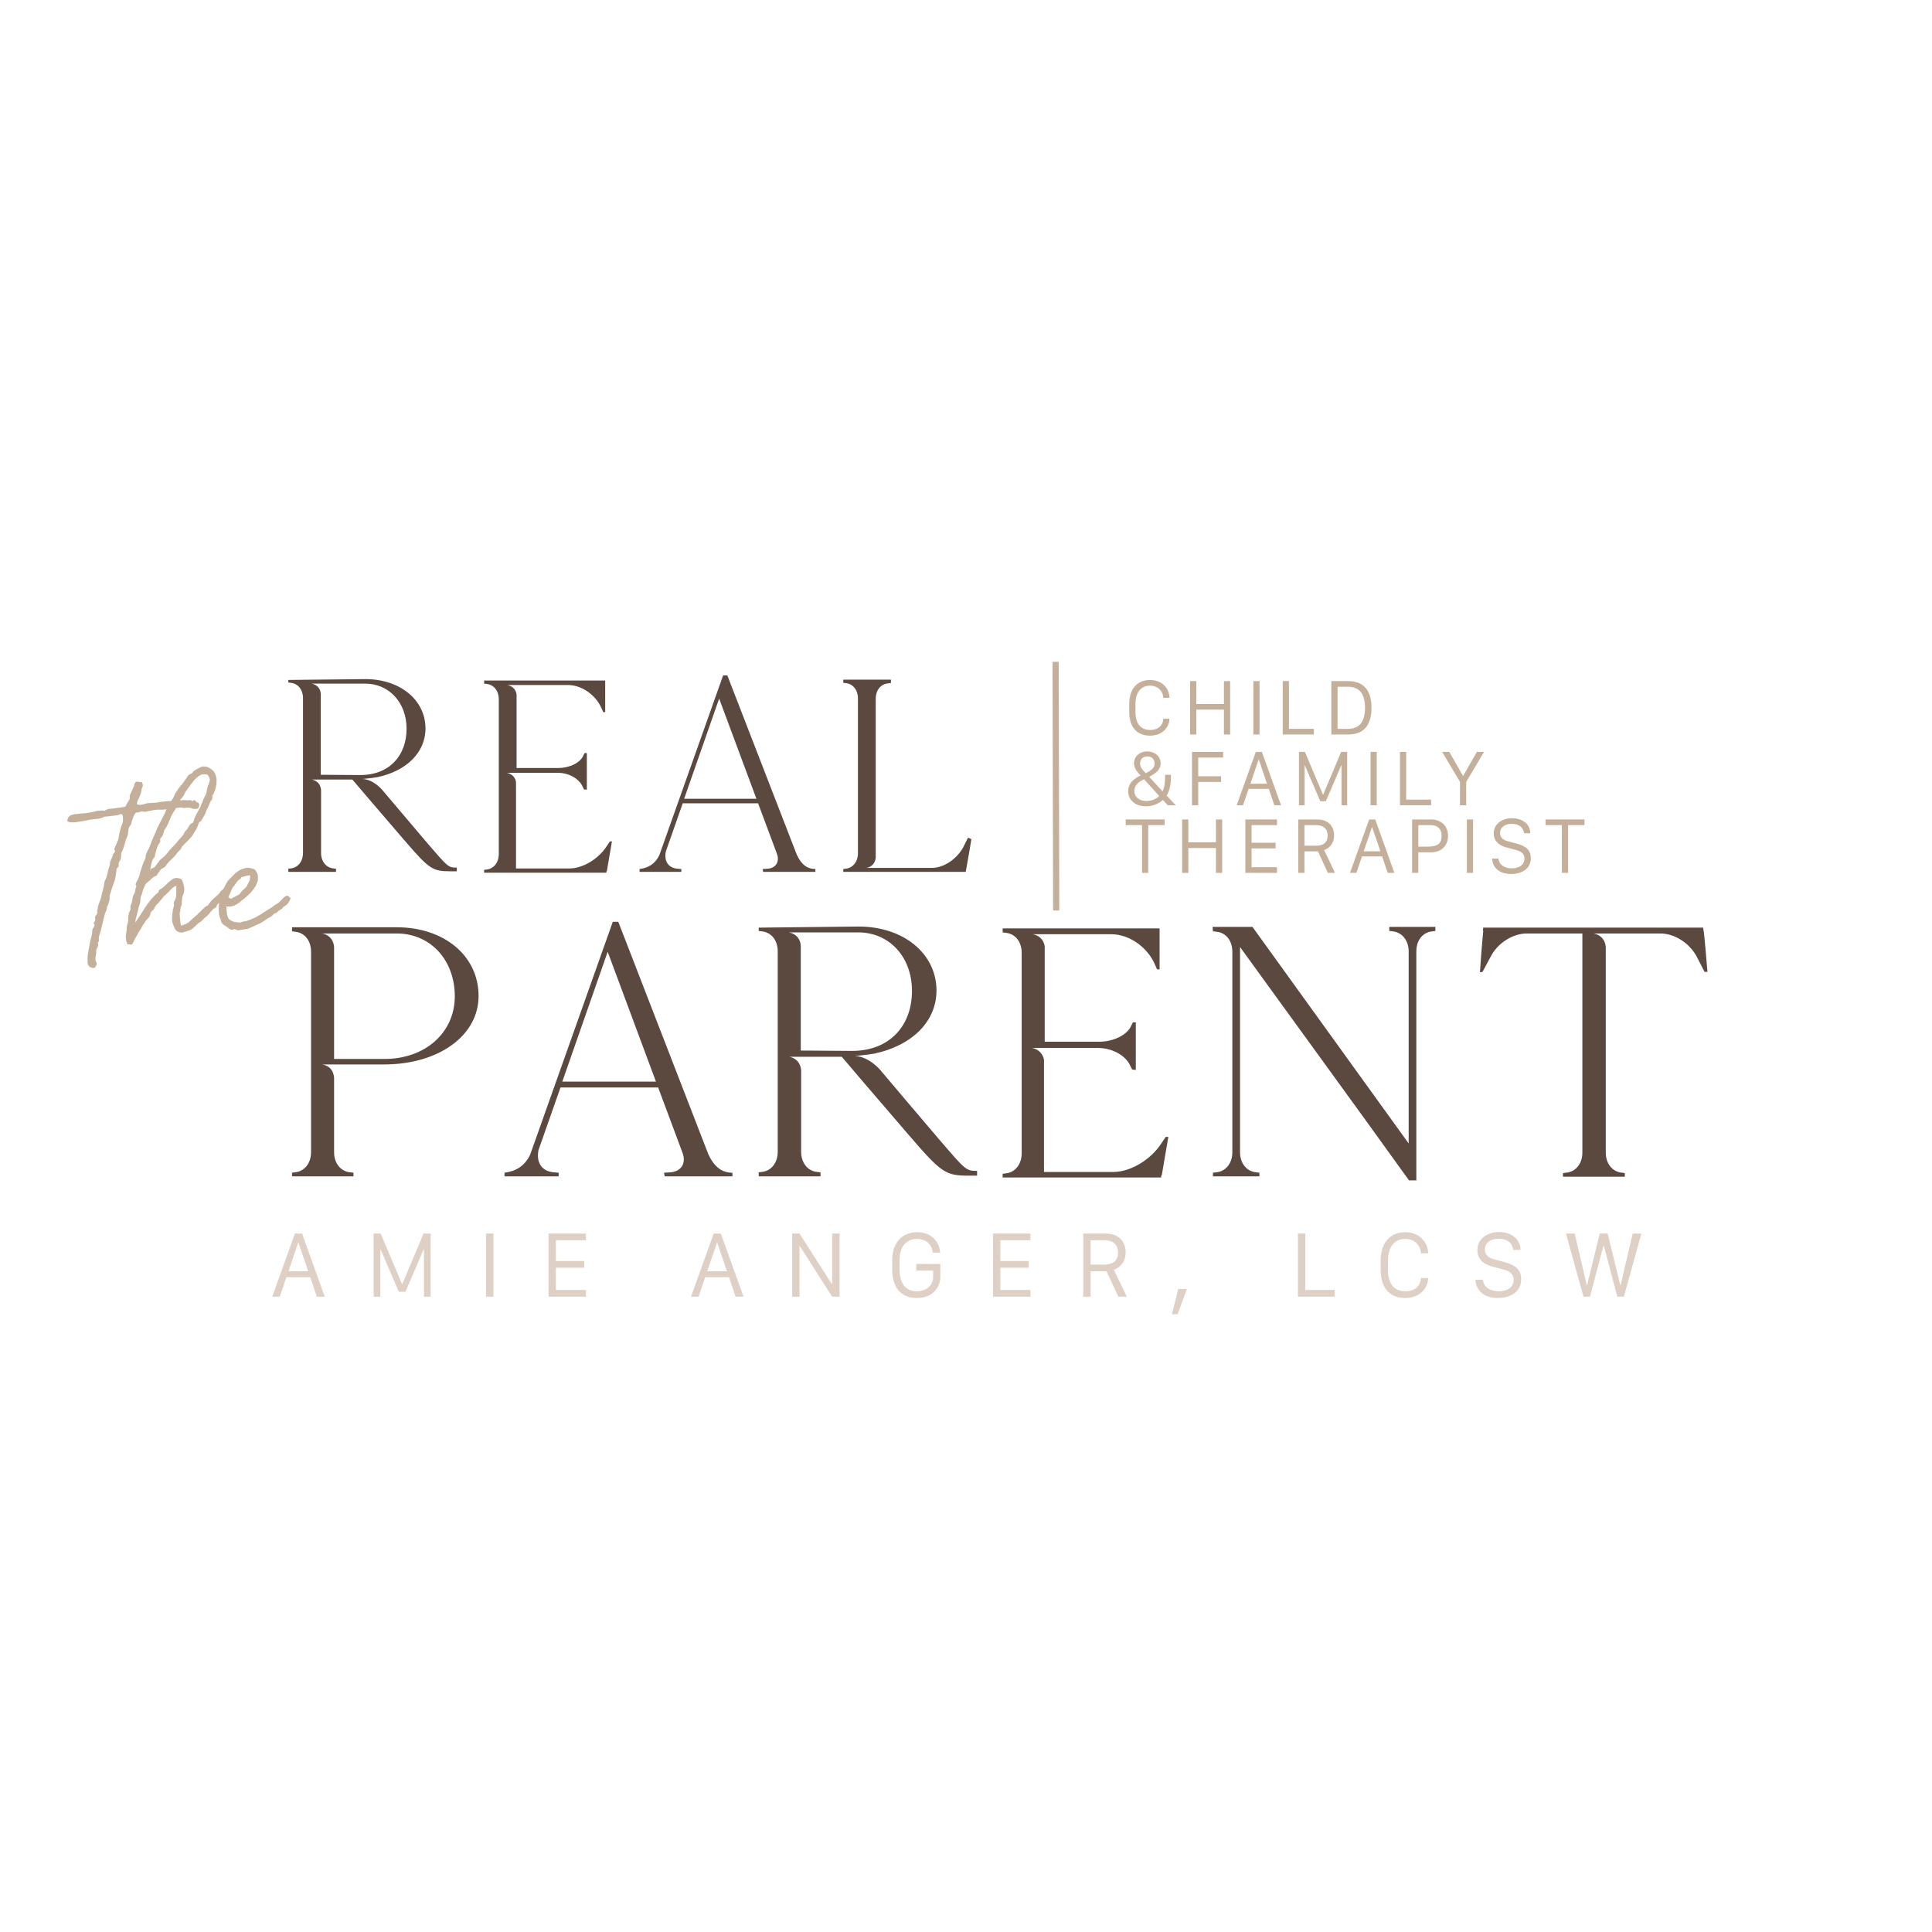 <svg version="1.0" preserveAspectRatio="xMidYMid meet" height="1080" viewBox="0 0 810 810" zoomAndPan="magnify" width="1080" xmlns:xlink="http://www.w3.org/1999/xlink" xmlns="http://www.w3.org/2000/svg"><defs><g></g></defs><g fill-opacity="1" fill="#c4af9a"><g transform="translate(471.144, 307.947)"><g><path d="M 4.902 -12.762 C 4.902 -17.895 7.398 -20.484 10.988 -20.484 C 14.613 -20.484 16.551 -17.828 16.551 -15.367 L 19.141 -15.367 C 19.141 -18.926 16.449 -22.863 10.988 -22.863 C 5.758 -22.863 2.297 -19.223 2.297 -12.809 L 2.297 -9.449 C 2.297 -2.902 5.691 0.477 10.957 0.477 C 16.695 0.477 19.141 -3.559 19.141 -6.609 L 16.551 -6.609 C 16.551 -4.117 14.68 -1.902 11.07 -1.902 C 7.363 -1.902 4.902 -4.266 4.902 -9.48 Z M 4.902 -12.762"></path></g></g></g><g fill-opacity="1" fill="#c4af9a"><g transform="translate(495.77, 307.947)"><g><path d="M 19.977 0 L 19.977 -22.387 L 17.371 -22.387 L 17.371 -12.793 L 5.789 -12.793 L 5.789 -22.387 L 3.184 -22.387 L 3.184 0 L 5.789 0 L 5.789 -10.43 L 17.371 -10.43 L 17.371 0 Z M 19.977 0"></path></g></g></g><g fill-opacity="1" fill="#c4af9a"><g transform="translate(522.28, 307.947)"><g><path d="M 5.789 0 L 5.789 -22.387 L 3.184 -22.387 L 3.184 0 Z M 5.789 0"></path></g></g></g><g fill-opacity="1" fill="#c4af9a"><g transform="translate(534.609, 307.947)"><g><path d="M 16.238 -2.379 L 5.789 -2.379 L 5.789 -22.387 L 3.184 -22.387 L 3.184 0 L 16.238 0 Z M 16.238 -2.379"></path></g></g></g><g fill-opacity="1" fill="#c4af9a"><g transform="translate(554.988, 307.947)"><g><path d="M 3.184 -22.387 L 3.184 0 L 10.203 0 C 17.551 0 20.012 -4.82 20.012 -11.188 C 20.012 -17.715 17.402 -22.387 10.203 -22.387 Z M 5.789 -20.027 L 10.102 -20.027 C 15.27 -20.027 17.305 -16.648 17.305 -11.188 C 17.305 -5.559 15.141 -2.379 10.102 -2.379 L 5.789 -2.379 Z M 5.789 -20.027"></path></g></g></g><g fill-opacity="1" fill="#c4af9a"><g transform="translate(580.309, 307.947)"><g></g></g></g><g fill-opacity="1" fill="#c4af9a"><g transform="translate(471.144, 337.625)"><g><path d="M 18.469 0 L 21.812 0 L 17.977 -4.086 C 19.238 -6.051 19.781 -8.742 19.781 -12.188 L 19.781 -12.777 L 17.32 -12.777 L 17.32 -12.172 C 17.32 -9.383 17.008 -7.266 16.254 -5.84 L 10.66 -11.941 C 13.301 -13.336 15.449 -14.859 15.449 -17.598 C 15.449 -20.504 13.055 -22.586 9.855 -22.586 C 6.543 -22.586 4.297 -20.355 4.297 -17.664 C 4.297 -15.582 5.641 -14.008 7.051 -12.516 C 6.773 -12.383 6.512 -12.234 6.25 -12.105 C 3.691 -10.711 1.836 -8.855 1.836 -5.906 C 1.836 -1.934 5.199 0.426 9.285 0.426 C 11.352 0.426 14.09 -0.18 16.402 -2.23 Z M 7.758 -10.547 C 7.988 -10.676 8.234 -10.793 8.496 -10.922 L 14.859 -3.902 C 13.418 -2.379 11.203 -1.789 9.496 -1.789 C 6.922 -1.789 4.445 -3.148 4.445 -6.07 C 4.445 -8.184 5.758 -9.449 7.758 -10.547 Z M 9.219 -13.449 C 7.398 -15.285 6.824 -16.32 6.824 -17.516 C 6.824 -19.238 8.055 -20.504 9.875 -20.504 C 11.645 -20.504 12.941 -19.32 12.941 -17.551 C 12.941 -15.582 11.367 -14.547 9.219 -13.449 Z M 9.219 -13.449"></path></g></g></g><g fill-opacity="1" fill="#c4af9a"><g transform="translate(496.565, 337.625)"><g><path d="M 5.789 0 L 5.789 -9.793 L 15.383 -9.793 L 15.383 -12.172 L 5.789 -12.172 L 5.789 -20.012 L 16.238 -20.012 L 16.238 -22.387 L 3.184 -22.387 L 3.184 0 Z M 5.789 0"></path></g></g></g><g fill-opacity="1" fill="#c4af9a"><g transform="translate(517.583, 337.625)"><g><path d="M 3.559 0 L 5.906 -6.891 L 14.367 -6.891 L 16.695 0 L 19.5 0 L 11.465 -22.387 L 8.922 -22.387 L 0.887 0 Z M 10.184 -19.156 L 13.629 -9.039 L 6.645 -9.039 L 10.086 -19.156 Z M 10.184 -19.156"></path></g></g></g><g fill-opacity="1" fill="#c4af9a"><g transform="translate(541.323, 337.625)"><g><path d="M 5.641 0 L 5.641 -16.68 L 5.773 -16.68 L 12.203 -1.723 L 14.547 -1.723 L 20.961 -16.68 L 21.109 -16.68 L 21.109 0 L 23.488 0 L 23.488 -22.387 L 20.961 -22.387 L 13.434 -4.461 L 13.336 -4.461 L 5.773 -22.387 L 3.266 -22.387 L 3.266 0 Z M 5.641 0"></path></g></g></g><g fill-opacity="1" fill="#c4af9a"><g transform="translate(571.424, 337.625)"><g><path d="M 5.789 0 L 5.789 -22.387 L 3.184 -22.387 L 3.184 0 Z M 5.789 0"></path></g></g></g><g fill-opacity="1" fill="#c4af9a"><g transform="translate(583.753, 337.625)"><g><path d="M 16.238 -2.379 L 5.789 -2.379 L 5.789 -22.387 L 3.184 -22.387 L 3.184 0 L 16.238 0 Z M 16.238 -2.379"></path></g></g></g><g fill-opacity="1" fill="#c4af9a"><g transform="translate(604.132, 337.625)"><g><path d="M 10.578 0 L 10.578 -9.824 L 18.059 -22.387 L 15.059 -22.387 L 9.348 -12.383 L 9.203 -12.383 L 3.492 -22.387 L 0.492 -22.387 L 7.973 -9.824 L 7.973 0 Z M 10.578 0"></path></g></g></g><g fill-opacity="1" fill="#c4af9a"><g transform="translate(471.144, 365.954)"><g><path d="M 10.266 0 L 10.266 -20.027 L 17.125 -20.027 L 17.125 -22.387 L 0.805 -22.387 L 0.805 -20.027 L 7.66 -20.027 L 7.66 0 Z M 10.266 0"></path></g></g></g><g fill-opacity="1" fill="#c4af9a"><g transform="translate(492.425, 365.954)"><g><path d="M 19.977 0 L 19.977 -22.387 L 17.371 -22.387 L 17.371 -12.793 L 5.789 -12.793 L 5.789 -22.387 L 3.184 -22.387 L 3.184 0 L 5.789 0 L 5.789 -10.43 L 17.371 -10.43 L 17.371 0 Z M 19.977 0"></path></g></g></g><g fill-opacity="1" fill="#c4af9a"><g transform="translate(518.936, 365.954)"><g><path d="M 16.449 -2.379 L 5.789 -2.379 L 5.789 -10.266 L 15.859 -10.266 L 15.859 -12.629 L 5.789 -12.629 L 5.789 -20.012 L 16.449 -20.012 L 16.449 -22.387 L 3.184 -22.387 L 3.184 0 L 16.449 0 Z M 16.449 -2.379"></path></g></g></g><g fill-opacity="1" fill="#c4af9a"><g transform="translate(541.102, 365.954)"><g><path d="M 11.137 -22.387 L 3.184 -22.387 L 3.184 0 L 5.789 0 L 5.789 -9.004 L 11.449 -9.004 L 15.613 0 L 18.617 0 L 14.039 -9.547 C 16.059 -10.266 18.223 -12.105 18.223 -15.777 C 18.223 -19.223 16.059 -22.387 11.137 -22.387 Z M 5.789 -11.383 L 5.789 -20.012 L 10.809 -20.012 C 13.695 -20.012 15.531 -18.516 15.531 -15.598 C 15.531 -12.906 13.91 -11.383 10.676 -11.383 Z M 5.789 -11.383"></path></g></g></g><g fill-opacity="1" fill="#c4af9a"><g transform="translate(565.104, 365.954)"><g><path d="M 3.559 0 L 5.906 -6.891 L 14.367 -6.891 L 16.695 0 L 19.5 0 L 11.465 -22.387 L 8.922 -22.387 L 0.887 0 Z M 10.184 -19.156 L 13.629 -9.039 L 6.645 -9.039 L 10.086 -19.156 Z M 10.184 -19.156"></path></g></g></g><g fill-opacity="1" fill="#c4af9a"><g transform="translate(588.844, 365.954)"><g><path d="M 3.184 -22.387 L 3.184 0 L 5.789 0 L 5.789 -8.629 L 11.203 -8.629 C 15.383 -8.629 18.254 -11.316 18.254 -15.5 C 18.254 -19.648 15.383 -22.387 11.203 -22.387 Z M 5.789 -20.012 L 11.105 -20.012 C 13.941 -20.012 15.566 -18.352 15.566 -15.5 C 15.566 -11.711 13.27 -11.004 9.301 -11.004 L 5.789 -11.004 Z M 5.789 -20.012"></path></g></g></g><g fill-opacity="1" fill="#c4af9a"><g transform="translate(611.797, 365.954)"><g><path d="M 5.789 0 L 5.789 -22.387 L 3.184 -22.387 L 3.184 0 Z M 5.789 0"></path></g></g></g><g fill-opacity="1" fill="#c4af9a"><g transform="translate(624.125, 365.954)"><g><path d="M 1.441 -5.988 C 1.543 -3.117 3.574 0.477 9.414 0.477 C 13.957 0.477 17.68 -1.754 17.68 -6.168 C 17.68 -9.695 15.352 -11.285 11.891 -12.219 L 7.953 -13.285 C 5.789 -13.844 4.789 -15.074 4.789 -16.715 C 4.789 -19.191 6.891 -20.551 9.727 -20.551 C 12.941 -20.551 14.613 -18.828 14.828 -16.598 L 17.453 -16.598 C 17.352 -21.012 13.449 -22.93 9.793 -22.93 C 5.887 -22.93 2.133 -20.699 2.133 -16.531 C 2.133 -13.07 4.707 -11.398 7.297 -10.711 L 11.316 -9.645 C 13.844 -8.988 15.008 -7.891 15.008 -5.988 C 15.008 -3.445 12.926 -1.902 9.742 -1.902 C 6.215 -1.902 4.312 -3.738 4.086 -5.988 Z M 1.441 -5.988"></path></g></g></g><g fill-opacity="1" fill="#c4af9a"><g transform="translate(647.16, 365.954)"><g><path d="M 10.266 0 L 10.266 -20.027 L 17.125 -20.027 L 17.125 -22.387 L 0.805 -22.387 L 0.805 -20.027 L 7.66 -20.027 L 7.66 0 Z M 10.266 0"></path></g></g></g><path stroke-miterlimit="4" stroke-opacity="1" stroke-width="2" stroke="#c4af9a" d="M -0.001 0.999 L 80.518 1" stroke-linejoin="miter" fill="none" transform="matrix(0.003, 1.295, -1.295, 0.003, 443.864, 277.467)" stroke-linecap="butt"></path><g fill-opacity="1" fill="#c4af9a"><g transform="translate(40.5, 417.05)"><g><path d="M -0.828 -11.246 C -0.66 -11.578 -0.332 -11.906 -0.164 -12.238 C 0 -12.57 0.164 -13.23 0 -13.395 C -1.156 -15.051 0 -16.703 -0.164 -18.355 C -0.164 -18.688 0 -19.184 0.164 -19.516 C 0.66 -20.176 0.828 -21.004 0.496 -21.664 C 0.66 -22.16 0.992 -22.324 0.992 -22.656 C 0.66 -24.309 1.488 -25.633 1.82 -27.121 C 2.148 -28.777 2.645 -30.266 2.977 -31.918 C 3.309 -32.91 3.309 -33.902 3.805 -34.73 C 4.301 -35.555 4.301 -36.383 4.465 -37.211 C 4.465 -37.211 4.629 -37.375 4.797 -37.539 C 4.961 -38.699 5.621 -39.691 5.457 -40.684 C 5.293 -41.676 5.789 -42.336 5.953 -42.996 C 6.285 -44.652 7.109 -46.305 7.605 -47.961 C 7.938 -49.117 8.102 -50.441 8.27 -51.598 C 8.27 -52.094 8.27 -52.922 8.598 -53.086 C 9.426 -53.582 9.262 -54.242 9.262 -55.07 C 9.426 -55.402 9.262 -55.73 9.594 -55.898 C 10.586 -57.055 10.09 -58.379 10.418 -59.699 C 10.418 -59.867 10.75 -59.867 10.75 -60.195 C 11.246 -61.355 11.578 -62.512 11.906 -63.672 C 12.074 -64 12.074 -64.496 12.238 -64.992 C 12.734 -65.984 13.23 -66.977 13.23 -68.137 C 13.395 -68.633 13.23 -69.293 13.562 -69.953 C 13.562 -70.449 14.059 -70.781 14.387 -71.277 C 14.555 -71.938 14.719 -72.602 14.883 -73.098 C 15.215 -73.922 15.379 -74.75 15.875 -75.578 C 16.207 -76.074 16.371 -76.402 17.035 -76.402 C 17.859 -76.402 18.688 -77.066 19.68 -76.734 C 19.844 -76.734 20.34 -76.734 20.672 -76.734 C 22.82 -77.23 24.805 -77.727 27.121 -77.562 C 28.777 -77.562 30.594 -78.059 32.25 -78.059 C 33.738 -78.223 35.227 -78.887 36.715 -78.223 C 36.879 -78.223 37.043 -78.391 37.211 -78.391 C 38.035 -78.391 39.027 -78.555 39.691 -78.223 C 40.352 -77.895 41.012 -77.895 41.676 -77.895 C 42.5 -77.895 42.996 -78.555 42.996 -79.215 C 43.164 -79.711 42.996 -80.703 42.004 -80.703 C 42.004 -80.703 41.84 -80.871 41.676 -81.035 C 41.18 -81.695 40.684 -81.863 40.188 -81.035 C 39.523 -82.027 38.863 -81.367 38.203 -81.531 C 36.715 -81.695 35.391 -81.531 34.066 -81.367 C 33.074 -81.199 31.918 -81.199 30.926 -81.199 C 30.098 -81.199 29.438 -81.199 28.609 -81.035 C 28.113 -81.035 27.617 -80.871 26.957 -80.871 C 25.301 -80.539 23.648 -80.375 22.16 -80.375 C 20.34 -80.375 18.688 -79.051 16.867 -79.879 C 17.035 -80.539 17.035 -81.199 17.363 -81.695 C 18.027 -83.02 18.688 -84.344 18.852 -85.996 C 18.852 -86.16 18.852 -86.328 19.02 -86.656 C 19.516 -87.484 19.516 -88.312 18.852 -89.305 C 18.688 -89.137 18.355 -89.137 18.191 -89.137 C 16.703 -89.633 16.043 -89.305 15.711 -87.816 C 15.711 -87.32 15.547 -87.152 15.379 -86.824 C 14.883 -85.664 14.387 -84.672 13.891 -83.516 C 13.727 -83.184 14.059 -82.688 13.891 -82.191 C 13.562 -81.367 13.066 -80.703 12.57 -79.879 C 12.402 -79.383 12.238 -78.887 11.578 -78.719 C 10.418 -78.555 9.262 -78.391 7.938 -78.223 C 6.449 -77.895 4.629 -78.223 3.309 -77.066 C 3.309 -77.066 3.141 -77.23 2.977 -77.23 C 1.652 -77.23 0.164 -77.23 -1.156 -76.734 C -1.652 -76.57 -2.316 -76.57 -2.812 -76.402 C -5.293 -75.906 -7.938 -76.074 -10.418 -75.41 C -11.578 -75.082 -12.402 -73.922 -12.238 -72.602 C -11.742 -72.602 -11.246 -72.27 -10.75 -72.27 C -9.922 -72.27 -8.93 -72.27 -8.102 -72.434 C -7.109 -72.602 -5.953 -72.766 -4.961 -72.93 C -3.637 -73.262 -2.48 -73.426 -1.156 -73.594 C 0.164 -73.758 1.488 -73.758 2.812 -74.418 C 3.309 -74.75 3.969 -74.75 4.465 -74.75 C 5.953 -74.914 7.277 -75.082 8.598 -75.246 C 8.93 -75.246 9.262 -75.41 9.594 -75.578 C 10.09 -75.906 10.914 -75.742 10.914 -75.082 C 11.082 -74.586 11.082 -73.922 11.082 -73.262 C 11.082 -72.434 10.75 -71.609 10.418 -70.781 C 9.922 -69.625 9.758 -68.301 9.426 -66.977 C 9.262 -66.316 9.262 -65.656 9.098 -65.16 C 8.598 -63.836 8.102 -62.68 7.605 -61.52 C 7.441 -61.355 7.441 -61.023 7.441 -60.859 C 8.102 -59.867 7.277 -59.371 6.613 -58.707 C 6.781 -58.707 6.781 -58.707 6.945 -58.707 C 6.449 -57.551 6.117 -56.559 5.621 -55.566 C 5.621 -55.07 5.621 -54.574 5.457 -54.078 C 4.629 -52.094 4.629 -49.777 3.473 -47.793 C 3.141 -46.969 3.141 -45.977 2.977 -45.148 C 2.812 -44.652 2.645 -44.32 2.645 -43.824 C 2.316 -42.996 2.148 -42.004 1.984 -41.18 C 1.652 -39.523 0.66 -38.035 0.496 -36.383 C 0.496 -35.887 0.164 -35.391 0.332 -35.059 C 0.496 -34.234 0.164 -33.902 -0.164 -33.406 C -0.496 -33.242 -0.66 -32.746 -0.66 -32.414 C -0.496 -31.422 -0.496 -30.762 -1.324 -30.098 C -0.66 -29.438 -0.828 -28.777 -1.324 -28.113 C -1.652 -27.785 -1.82 -27.289 -1.82 -26.793 C -1.82 -25.301 -2.316 -23.98 -2.645 -22.656 C -2.977 -20.836 -3.309 -19.02 -3.637 -17.199 C -3.805 -16.043 -3.805 -14.719 -3.805 -13.562 C -3.637 -11.906 -2.48 -11.082 -0.828 -11.246 Z M -0.828 -11.246"></path></g></g></g><g fill-opacity="1" fill="#c4af9a"><g transform="translate(54.722, 417.05)"><g><path d="M 40.02 -44.816 C 39.691 -44.652 39.195 -44.488 39.027 -44.32 C 38.531 -43.992 38.035 -43.66 37.707 -43.328 C 37.539 -43.164 37.539 -42.832 37.375 -42.668 C 35.887 -41.012 33.902 -39.855 32.746 -37.871 C 32.578 -37.707 32.578 -37.539 32.578 -37.539 C 30.926 -36.879 29.934 -35.391 28.777 -34.398 C 28.445 -34.066 28.113 -33.738 27.785 -33.406 C 26.793 -32.578 25.797 -31.754 24.805 -30.762 C 23.812 -29.77 22.656 -29.438 21.168 -28.941 C 21.004 -29.77 20.836 -30.43 20.836 -31.09 C 20.836 -32.414 20.34 -33.738 20.836 -35.059 C 21.004 -35.555 20.836 -36.051 21.004 -36.715 C 21.5 -37.539 21.5 -37.707 21.5 -39.027 C 21.664 -39.855 21.5 -40.684 21.828 -41.344 C 22.82 -43.328 22.656 -45.312 21.828 -47.465 C 21.5 -48.621 20.836 -48.785 19.516 -48.953 C 17.859 -49.117 16.867 -47.793 15.711 -46.969 C 14.883 -46.141 14.059 -45.148 12.898 -44.488 C 12.074 -44.156 11.742 -43.66 11.742 -42.996 C 7.277 -39.523 5.125 -34.562 1.984 -30.266 C 1.984 -30.762 2.148 -31.09 2.148 -31.586 C 2.48 -32.746 2.812 -34.066 3.141 -35.391 C 3.309 -36.383 3.637 -37.375 3.969 -38.367 C 4.301 -39.523 3.969 -40.848 4.629 -41.84 C 4.961 -42.5 4.961 -43.328 5.293 -43.992 C 5.293 -44.32 5.457 -44.488 5.621 -44.816 C 5.953 -45.645 6.285 -46.637 6.945 -46.969 C 8.27 -47.961 9.262 -49.449 10.914 -49.945 C 11.082 -50.109 11.082 -50.273 11.246 -50.441 C 11.41 -50.77 11.578 -51.102 11.906 -51.434 C 12.074 -51.762 12.402 -52.094 12.734 -52.59 C 13.23 -52.922 14.059 -53.25 14.555 -53.746 C 15.051 -54.078 15.051 -54.738 15.547 -55.07 C 16.703 -56.559 18.355 -57.551 19.348 -59.203 C 20.012 -60.195 21.168 -60.695 21.5 -62.016 C 21.5 -62.184 21.828 -62.184 21.828 -62.348 C 23.152 -63.672 24.477 -64.992 25.633 -66.316 C 26.297 -67.309 26.957 -68.465 27.617 -69.457 C 27.785 -69.789 27.949 -70.285 28.113 -70.617 C 28.445 -71.277 28.609 -72.27 28.941 -72.434 C 29.934 -72.93 30.098 -73.922 30.594 -74.586 C 31.422 -75.742 31.586 -77.066 32.25 -78.059 C 32.91 -79.215 33.074 -80.703 34.066 -81.695 C 34.398 -82.027 34.234 -82.855 34.398 -83.352 C 34.234 -83.516 34.234 -83.516 34.066 -83.516 C 34.398 -83.68 34.73 -83.848 34.73 -84.012 C 35.723 -86.16 36.219 -88.312 36.051 -90.625 C 35.887 -91.617 35.555 -92.609 35.059 -93.438 C 34.398 -94.266 33.406 -94.926 32.414 -95.422 C 31.422 -95.754 30.266 -95.918 29.105 -95.258 C 28.113 -94.594 26.793 -94.43 25.965 -93.105 C 25.797 -92.777 25.301 -92.777 24.973 -92.445 C 24.805 -92.445 24.477 -92.281 24.309 -92.113 C 23.98 -91.617 23.648 -91.121 23.316 -90.625 C 22.82 -89.965 22.16 -89.137 21.664 -88.312 C 21.004 -87.648 20.508 -86.988 20.012 -86.328 C 19.516 -85.336 18.688 -84.672 18.355 -83.516 C 18.191 -82.855 17.695 -82.191 17.363 -81.695 C 16.867 -80.871 16.207 -80.043 15.711 -79.383 C 15.547 -79.215 15.547 -79.051 15.547 -78.887 C 15.051 -77.895 14.719 -76.734 14.223 -75.742 C 13.395 -74.09 12.402 -72.27 11.578 -70.617 C 11.246 -69.953 10.914 -69.293 10.75 -68.633 C 10.09 -67.145 9.426 -65.656 8.766 -64.168 C 8.766 -64.168 8.766 -64 8.766 -64 C 8.434 -63.176 8.102 -62.348 7.773 -61.52 C 7.277 -60.527 6.781 -59.699 6.449 -58.707 C 6.285 -58.047 6.449 -57.387 6.117 -56.891 C 5.125 -55.07 4.629 -52.922 3.969 -51.102 C 3.805 -50.109 3.473 -49.281 3.141 -48.457 C 2.812 -47.629 2.148 -46.969 2.148 -46.141 C 2.316 -45.977 2.316 -45.645 2.48 -45.48 C 2.48 -45.312 2.48 -45.148 2.316 -45.148 C 1.82 -44.156 2.148 -42.832 1.324 -42.004 C 1.324 -41.84 1.324 -41.676 1.156 -41.676 C 0.66 -40.352 0.828 -38.863 0.164 -37.707 C -0.164 -37.211 0 -36.547 0 -35.723 C -0.828 -34.398 -0.992 -32.578 -0.992 -30.762 C -1.156 -30.266 -1.324 -29.438 -1.488 -28.777 C -1.82 -28.113 -1.488 -27.453 -1.652 -26.793 C -2.148 -24.805 -2.148 -22.82 -1.156 -21.004 C -0.828 -21.004 -0.66 -21.168 -0.496 -21.168 C 0.332 -20.836 0.828 -21.004 1.156 -21.996 C 1.82 -23.484 2.645 -24.805 3.473 -26.297 C 4.133 -27.289 4.629 -28.113 5.125 -29.105 C 5.621 -29.77 6.117 -30.43 6.449 -31.09 C 7.109 -31.918 8.27 -32.746 8.27 -33.738 C 8.434 -35.059 9.758 -35.391 10.09 -36.547 C 10.586 -37.707 11.742 -38.367 12.402 -39.359 C 12.898 -39.855 13.395 -40.516 13.891 -41.18 C 14.387 -41.676 15.051 -42.172 15.547 -42.668 C 16.703 -43.824 17.695 -45.312 19.184 -45.645 C 19.184 -44.816 19.184 -43.824 19.184 -42.996 C 19.184 -42.172 19.184 -41.344 19.02 -40.684 C 18.688 -39.691 17.859 -38.699 18.191 -38.035 C 18.355 -36.879 17.695 -36.051 17.695 -35.227 C 17.531 -33.242 17.035 -31.258 17.859 -29.438 C 18.355 -28.281 18.688 -26.957 19.844 -26.461 C 21.5 -25.469 23.152 -26.625 24.641 -26.957 C 26.461 -27.617 27.453 -29.438 29.105 -30.43 C 30.098 -30.926 30.762 -32.082 31.754 -32.746 C 33.242 -33.902 33.902 -35.723 35.723 -36.547 C 35.887 -36.547 36.051 -36.879 36.051 -37.043 C 36.219 -37.871 36.879 -38.367 37.539 -38.699 C 37.707 -38.863 37.871 -39.027 38.035 -39.195 C 38.863 -40.188 39.523 -41.012 40.352 -42.004 C 41.344 -42.832 41.012 -44.156 40.02 -44.816 Z M 10.09 -57.715 C 10.254 -57.883 10.254 -58.211 10.254 -58.543 C 10.75 -60.363 11.082 -62.348 12.402 -64 C 12.57 -64.332 12.402 -64.828 12.402 -65.324 C 13.23 -66.152 13.891 -67.309 14.059 -68.797 C 14.059 -68.797 14.223 -68.961 14.223 -69.129 C 15.711 -70.945 16.207 -73.262 17.363 -75.41 C 17.695 -76.074 18.191 -76.898 18.688 -77.562 C 18.852 -78.059 19.02 -78.391 19.184 -78.887 C 19.68 -79.711 20.508 -80.375 20.672 -81.199 C 21.004 -82.359 21.996 -82.688 22.324 -83.68 C 23.316 -85.832 24.973 -87.648 26.297 -89.469 C 27.121 -90.461 28.113 -91.453 29.273 -92.113 C 29.934 -92.445 32.082 -92.609 32.414 -92.113 C 32.91 -91.289 33.57 -90.461 33.074 -89.305 C 32.578 -87.98 32.082 -86.492 31.918 -85.168 C 31.754 -83.848 30.926 -83.02 30.594 -82.027 C 30.098 -80.871 29.77 -79.879 29.273 -78.719 C 28.281 -76.734 26.957 -74.914 26.461 -72.766 C 26.297 -72.434 26.129 -71.938 25.797 -71.938 C 24.477 -71.441 24.309 -69.789 23.316 -68.961 C 22.82 -68.633 22.656 -67.969 22.324 -67.473 C 22.324 -67.473 22.324 -67.309 22.324 -67.309 C 21.664 -66.48 20.836 -65.488 20.012 -64.664 C 19.184 -63.504 18.191 -62.512 17.199 -61.52 C 16.371 -60.695 15.547 -59.535 14.719 -58.543 C 13.891 -57.715 13.066 -57.055 12.238 -56.395 C 11.906 -56.062 11.906 -55.73 11.578 -55.402 C 10.75 -54.574 10.254 -53.086 8.766 -52.922 C 8.598 -52.922 8.27 -52.426 8.102 -52.094 C 8.766 -54.078 8.598 -56.227 10.09 -57.715 Z M 10.09 -57.715"></path></g></g></g><g fill-opacity="1" fill="#c4af9a"><g transform="translate(91.434, 417.05)"><g><path d="M 3.473 -37.043 C 5.457 -36.715 7.109 -37.375 8.766 -38.531 C 9.262 -39.027 9.922 -39.523 10.586 -40.02 C 11.578 -40.848 12.57 -41.676 13.562 -42.668 C 14.223 -43.496 15.051 -44.488 15.711 -45.48 C 16.043 -46.141 16.371 -47.133 16.703 -47.961 C 16.703 -48.457 16.703 -48.785 16.703 -49.281 C 16.867 -50.273 15.875 -52.426 14.883 -52.754 C 13.562 -53.25 12.074 -53.418 10.75 -52.922 C 9.426 -52.59 8.434 -51.93 7.441 -51.102 C 6.449 -50.273 5.621 -49.281 4.797 -48.457 C 3.473 -47.297 2.977 -45.48 1.984 -43.992 C 1.324 -42.832 0 -38.863 0.332 -34.234 C 0.332 -33.242 0.828 -32.25 1.156 -31.258 C 1.156 -30.926 1.324 -30.594 1.488 -30.266 C 2.148 -29.105 3.473 -28.777 4.301 -27.949 C 4.961 -27.453 5.621 -26.957 6.613 -27.453 C 6.781 -27.617 6.945 -27.453 7.109 -27.453 C 8.27 -26.625 9.758 -27.289 11.082 -27.453 C 12.57 -27.453 13.891 -28.281 15.379 -28.941 C 17.035 -29.602 18.688 -30.43 20.176 -31.586 C 21.004 -32.25 22.16 -32.578 22.82 -33.242 C 23.316 -33.902 23.812 -34.398 24.805 -34.234 C 24.641 -34.398 24.641 -34.398 24.641 -34.562 C 25.301 -35.059 26.129 -35.723 26.957 -36.219 C 27.121 -36.383 27.289 -36.879 27.453 -36.879 C 29.105 -37.707 29.934 -39.027 30.43 -40.516 C 29.934 -40.848 29.602 -41.18 29.273 -41.508 C 28.941 -41.508 28.609 -41.508 28.281 -41.344 C 27.785 -41.012 27.289 -40.516 26.793 -40.02 C 26.129 -39.359 25.469 -38.531 24.805 -38.203 C 23.648 -37.707 22.988 -36.879 22.16 -36.383 C 20.836 -35.723 19.516 -34.73 18.191 -33.902 C 17.035 -33.242 16.043 -32.578 14.883 -32.082 C 13.562 -31.586 12.402 -30.926 11.082 -30.762 C 10.418 -30.762 9.758 -30.43 9.262 -30.266 C 8.27 -30.266 7.441 -30.43 6.613 -30.594 C 5.953 -30.762 5.125 -31.258 4.629 -31.586 C 3.473 -33.242 3.637 -35.059 3.473 -37.043 Z M 13.395 -50.109 C 13.562 -48.785 13.23 -47.629 12.57 -46.637 C 12.238 -46.305 12.238 -45.645 11.906 -45.312 C 11.082 -44.32 9.922 -43.66 9.262 -42.5 C 8.27 -41.344 6.613 -41.18 5.457 -40.188 C 5.125 -40.352 4.629 -40.684 4.301 -40.848 C 4.961 -42.336 5.457 -43.66 6.117 -44.984 C 6.117 -45.148 6.449 -45.312 6.613 -45.48 C 7.441 -46.637 8.102 -47.961 9.426 -48.621 C 9.594 -48.621 9.594 -49.117 9.758 -49.281 C 10.914 -49.613 12.074 -49.945 13.395 -50.109 Z M 13.395 -50.109"></path></g></g></g><g fill-opacity="1" fill="#5b493f"><g transform="translate(67.026, 365.881)"><g></g></g></g><g fill-opacity="1" fill="#5b493f"><g transform="translate(112.128, 365.881)"><g><path d="M 67.32 -12.066 C 59.277 -21.535 52.531 -29.461 48.156 -34.668 C 47.68 -35.258 44.133 -39.164 39.871 -39.281 C 39.871 -39.281 42.238 -39.516 44.133 -39.754 C 44.367 -39.754 44.605 -39.871 44.84 -39.871 C 45.078 -39.871 45.316 -39.992 45.672 -39.992 C 45.672 -39.992 45.789 -39.992 45.789 -39.992 C 58.094 -42.477 66.258 -50.285 66.258 -60.461 C 66.258 -72.41 55.609 -81.164 41.055 -81.164 L 8.754 -80.809 L 8.754 -79.746 L 9.582 -79.625 C 12.777 -79.391 14.906 -76.785 14.906 -73.121 L 14.906 -8.281 C 14.906 -4.734 12.777 -2.012 9.582 -1.773 L 8.754 -1.656 L 8.754 -0.355 L 28.75 -0.355 L 28.75 -1.656 L 27.805 -1.773 C 24.609 -2.012 22.48 -4.734 22.48 -8.281 L 22.48 -34.668 C 22.125 -38.688 18.574 -39.043 18.574 -39.043 L 35.613 -39.043 C 38.926 -35.141 47.09 -25.555 57.5 -13.488 C 67.797 -1.539 69.215 -0.59 76.551 -0.59 L 79.391 -0.59 L 79.391 -2.129 C 75.723 -2.129 75.605 -2.484 67.32 -12.066 Z M 38.926 -40.938 L 22.363 -41.055 L 22.363 -75.012 C 22.008 -78.918 18.457 -79.273 18.457 -79.273 L 40.938 -79.273 C 50.996 -79.273 58.328 -71.344 58.328 -60.34 C 58.328 -49.102 51.113 -40.938 38.926 -40.938 Z M 38.926 -40.938"></path></g></g></g><g fill-opacity="1" fill="#5b493f"><g transform="translate(194.216, 365.881)"><g><path d="M 61.523 -13.133 L 60.223 -11.238 C 56.793 -5.797 50.164 -1.773 44.488 -1.773 L 22.125 -1.773 L 22.125 -38.098 C 21.414 -41.527 18.219 -41.883 18.219 -41.883 L 39.637 -41.883 C 44.25 -41.883 48.746 -39.398 50.164 -35.852 L 50.641 -34.902 L 51.824 -34.785 L 51.824 -50.164 L 50.875 -50.164 L 50.402 -49.219 C 49.102 -46.023 44.488 -43.895 39.871 -43.895 L 22.363 -43.895 L 22.363 -74.777 C 21.77 -78.324 18.457 -78.68 18.457 -78.68 L 43.895 -78.68 C 49.574 -78.68 55.371 -74.656 57.855 -69.215 L 58.684 -67.32 L 59.512 -67.32 L 59.512 -80.574 L 8.754 -80.574 L 8.754 -79.273 L 9.582 -79.152 C 12.777 -78.918 14.906 -76.312 14.906 -72.645 L 14.906 -7.809 C 14.906 -4.258 12.777 -1.539 9.582 -1.301 L 8.754 -1.184 L 8.754 0 L 59.984 0 L 60.105 -0.711 L 60.223 -0.711 C 60.812 -4.379 61.762 -9.582 62.352 -13.133 Z M 61.523 -13.133"></path></g></g></g><g fill-opacity="1" fill="#5b493f"><g transform="translate(265.304, 365.881)"><g><path d="M 68.742 -7.57 L 39.637 -82.703 L 37.859 -82.703 L 11.121 -7.336 C 9.348 -3.668 6.508 -2.012 2.84 -1.539 L 2.84 -0.355 L 20.352 -0.355 L 20.352 -1.539 L 18.93 -1.656 C 14.906 -1.895 13.016 -4.852 13.844 -8.875 L 20.941 -29.105 L 52.531 -29.105 L 60.34 -8.164 C 61.762 -4.613 59.984 -1.895 56.438 -1.656 L 54.426 -1.539 L 54.66 -0.355 L 76.551 -0.355 L 76.551 -1.539 C 73.121 -1.539 70.633 -3.43 68.742 -7.57 Z M 21.535 -31 L 36.203 -73 L 51.824 -31 Z M 21.535 -31"></path></g></g></g><g fill-opacity="1" fill="#5b493f"><g transform="translate(344.789, 365.881)"><g><path d="M 61.051 -14.672 L 59.039 -10.648 C 56.32 -5.68 50.875 -2.012 45.906 -2.012 L 18.457 -2.012 C 18.457 -2.012 22.008 -2.367 22.363 -6.391 L 22.363 -72.883 C 22.363 -76.551 24.492 -79.152 27.688 -79.391 L 28.633 -79.508 L 28.75 -79.625 L 28.75 -80.93 L 8.754 -80.93 L 8.754 -79.625 L 9.582 -79.508 C 12.777 -79.273 14.906 -76.668 14.906 -73 L 14.906 -8.164 C 14.906 -4.613 12.777 -1.895 9.582 -1.656 L 8.754 -1.539 L 8.754 -0.355 L 60.105 -0.355 L 60.223 -1.066 C 60.934 -4.969 61.879 -10.293 62.473 -14.078 C 61.996 -14.316 61.051 -14.672 61.051 -14.672 Z M 61.051 -14.672"></path></g></g></g><g fill-opacity="1" fill="#5b493f"><g transform="translate(111.083, 493.66)"><g><path d="M 55.211 -104.898 L 11.348 -104.898 L 11.348 -103.211 L 12.422 -103.059 C 16.562 -102.754 19.324 -99.379 19.324 -94.625 L 19.324 -10.582 C 19.324 -5.98 16.562 -2.453 12.422 -2.148 L 11.348 -1.992 L 11.348 -0.461 L 37.113 -0.461 L 37.113 -1.992 L 35.887 -2.148 C 31.746 -2.453 28.984 -5.98 28.984 -10.582 L 28.984 -41.867 C 28.523 -47.082 23.926 -47.391 23.926 -47.391 L 49.996 -47.391 C 72.848 -47.391 89.562 -59.504 89.562 -76.066 C 89.562 -92.938 75.148 -104.898 55.211 -104.898 Z M 50.148 -49.688 L 28.984 -49.688 L 28.984 -96.617 C 28.523 -101.832 23.926 -102.293 23.926 -102.293 L 55.211 -102.293 C 69.32 -102.293 79.594 -91.25 79.594 -75.914 C 79.594 -60.73 67.172 -49.688 50.148 -49.688 Z M 50.148 -49.688"></path></g></g></g><g fill-opacity="1" fill="#5b493f"><g transform="translate(207.84, 493.66)"><g><path d="M 89.102 -9.816 L 51.375 -107.199 L 49.074 -107.199 L 14.414 -9.508 C 12.117 -4.754 8.434 -2.605 3.68 -1.992 L 3.68 -0.461 L 26.379 -0.461 L 26.379 -1.992 L 24.539 -2.148 C 19.324 -2.453 16.871 -6.289 17.941 -11.504 L 27.145 -37.727 L 68.094 -37.727 L 78.215 -10.582 C 80.055 -5.98 77.754 -2.453 73.152 -2.148 L 70.547 -1.992 L 70.852 -0.461 L 99.227 -0.461 L 99.227 -1.992 C 94.777 -1.992 91.559 -4.449 89.102 -9.816 Z M 27.91 -40.18 L 46.93 -94.625 L 67.172 -40.18 Z M 27.91 -40.18"></path></g></g></g><g fill-opacity="1" fill="#5b493f"><g transform="translate(306.743, 493.66)"><g><path d="M 87.262 -15.645 C 76.836 -27.91 68.094 -38.188 62.418 -44.934 C 61.805 -45.703 57.203 -50.762 51.684 -50.918 C 51.684 -50.918 54.75 -51.223 57.203 -51.531 C 57.512 -51.531 57.816 -51.684 58.125 -51.684 C 58.43 -51.684 58.738 -51.836 59.199 -51.836 C 59.199 -51.836 59.352 -51.836 59.352 -51.836 C 75.301 -55.059 85.883 -65.18 85.883 -78.367 C 85.883 -93.855 72.078 -105.207 53.215 -105.207 L 11.348 -104.746 L 11.348 -103.367 L 12.422 -103.211 C 16.562 -102.906 19.324 -99.531 19.324 -94.777 L 19.324 -10.734 C 19.324 -6.133 16.562 -2.605 12.422 -2.301 L 11.348 -2.148 L 11.348 -0.461 L 37.266 -0.461 L 37.266 -2.148 L 36.039 -2.301 C 31.898 -2.605 29.141 -6.133 29.141 -10.734 L 29.141 -44.934 C 28.68 -50.148 24.078 -50.609 24.078 -50.609 L 46.16 -50.609 C 50.457 -45.547 61.039 -33.125 74.535 -17.484 C 87.875 -1.992 89.715 -0.766 99.227 -0.766 L 102.906 -0.766 L 102.906 -2.762 C 98.152 -2.762 97.996 -3.219 87.262 -15.645 Z M 50.457 -53.062 L 28.984 -53.215 L 28.984 -97.23 C 28.523 -102.293 23.926 -102.754 23.926 -102.754 L 53.062 -102.754 C 66.098 -102.754 75.605 -92.477 75.605 -78.215 C 75.605 -63.645 66.254 -53.062 50.457 -53.062 Z M 50.457 -53.062"></path></g></g></g><g fill-opacity="1" fill="#5b493f"><g transform="translate(409.02, 493.66)"><g><path d="M 79.746 -17.023 L 78.062 -14.57 C 73.613 -7.516 65.023 -2.301 57.664 -2.301 L 28.68 -2.301 L 28.68 -49.383 C 27.758 -53.828 23.617 -54.289 23.617 -54.289 L 51.375 -54.289 C 57.355 -54.289 63.184 -51.07 65.023 -46.469 L 65.641 -45.242 L 67.172 -45.09 L 67.172 -65.023 L 65.945 -65.023 L 65.332 -63.797 C 63.645 -59.656 57.664 -56.898 51.684 -56.898 L 28.984 -56.898 L 28.984 -96.926 C 28.219 -101.523 23.926 -101.984 23.926 -101.984 L 56.898 -101.984 C 64.258 -101.984 71.773 -96.77 74.992 -89.715 L 76.066 -87.262 L 77.141 -87.262 L 77.141 -104.438 L 11.348 -104.438 L 11.348 -102.754 L 12.422 -102.598 C 16.562 -102.293 19.324 -98.918 19.324 -94.164 L 19.324 -10.121 C 19.324 -5.52 16.562 -1.992 12.422 -1.688 L 11.348 -1.535 L 11.348 0 L 77.754 0 L 77.906 -0.922 L 78.062 -0.922 C 78.828 -5.676 80.055 -12.422 80.82 -17.023 Z M 79.746 -17.023"></path></g></g></g><g fill-opacity="1" fill="#5b493f"><g transform="translate(497.036, 493.66)"><g><path d="M 85.422 -105.051 L 85.422 -103.367 L 86.648 -103.211 C 90.637 -102.906 93.551 -99.531 93.551 -94.777 L 93.551 -14.262 L 28.066 -105.051 L 11.348 -105.051 L 11.504 -103.211 L 12.73 -103.059 C 16.871 -102.754 19.629 -99.379 19.629 -94.625 L 19.629 -10.582 C 19.629 -5.98 16.871 -2.453 12.73 -2.148 L 11.504 -1.992 L 11.504 -0.461 L 30.98 -0.461 L 30.98 -1.992 L 29.754 -2.148 C 25.613 -2.453 22.852 -5.98 22.852 -10.582 L 22.852 -96.617 C 46.469 -63.953 70.238 -31.438 93.703 1.227 L 96.77 1.227 L 96.77 -94.777 C 96.77 -99.531 99.531 -102.906 103.672 -103.211 L 104.746 -103.367 L 104.746 -105.051 Z M 85.422 -105.051"></path></g></g></g><g fill-opacity="1" fill="#5b493f"><g transform="translate(609.127, 493.66)"><g><path d="M 105.051 -103.672 L 104.898 -104.746 L 12.73 -104.746 L 12.574 -103.52 L 12.73 -103.52 C 12.27 -98.457 11.656 -91.098 11.348 -86.035 L 12.422 -86.188 L 15.797 -92.477 C 18.711 -98.305 25.152 -102.293 30.98 -102.293 L 54.289 -102.293 L 54.289 -10.43 C 54.289 -5.828 51.531 -2.301 47.391 -1.992 L 46.16 -1.84 L 46.16 -0.309 L 72.078 -0.309 L 72.078 -1.84 L 71.008 -1.992 C 66.867 -2.301 64.105 -5.828 64.105 -10.43 L 64.105 -96.617 C 63.645 -101.832 58.891 -102.293 58.891 -102.293 L 86.957 -102.293 C 92.938 -102.293 99.227 -98.305 102.293 -92.477 L 105.512 -86.188 L 106.738 -86.188 C 106.586 -87.262 105.359 -103.672 105.051 -103.672 Z M 105.051 -103.672"></path></g></g></g><g fill-opacity="1" fill="#ded0c4"><g transform="translate(113.099, 543.63)"><g><path d="M 4.207 0 L 6.977 -8.141 L 16.98 -8.141 L 19.734 0 L 23.047 0 L 13.551 -26.457 L 10.543 -26.457 L 1.047 0 Z M 12.039 -22.641 L 16.109 -10.68 L 7.852 -10.68 L 11.922 -22.641 Z M 12.039 -22.641"></path></g></g></g><g fill-opacity="1" fill="#ded0c4"><g transform="translate(152.794, 543.63)"><g><path d="M 6.668 0 L 6.668 -19.715 L 6.824 -19.715 L 14.422 -2.035 L 17.191 -2.035 L 24.773 -19.715 L 24.945 -19.715 L 24.945 0 L 27.758 0 L 27.758 -26.457 L 24.773 -26.457 L 15.875 -5.273 L 15.758 -5.273 L 6.824 -26.457 L 3.855 -26.457 L 3.855 0 Z M 6.668 0"></path></g></g></g><g fill-opacity="1" fill="#ded0c4"><g transform="translate(200.009, 543.63)"><g><path d="M 6.844 0 L 6.844 -26.457 L 3.762 -26.457 L 3.762 0 Z M 6.844 0"></path></g></g></g><g fill-opacity="1" fill="#ded0c4"><g transform="translate(226.215, 543.63)"><g><path d="M 19.441 -2.812 L 6.844 -2.812 L 6.844 -12.133 L 18.742 -12.133 L 18.742 -14.926 L 6.844 -14.926 L 6.844 -23.648 L 19.441 -23.648 L 19.441 -26.457 L 3.762 -26.457 L 3.762 0 L 19.441 0 Z M 19.441 -2.812"></path></g></g></g><g fill-opacity="1" fill="#ded0c4"><g transform="translate(264.05, 543.63)"><g></g></g></g><g fill-opacity="1" fill="#ded0c4"><g transform="translate(288.667, 543.63)"><g><path d="M 4.207 0 L 6.977 -8.141 L 16.98 -8.141 L 19.734 0 L 23.047 0 L 13.551 -26.457 L 10.543 -26.457 L 1.047 0 Z M 12.039 -22.641 L 16.109 -10.68 L 7.852 -10.68 L 11.922 -22.641 Z M 12.039 -22.641"></path></g></g></g><g fill-opacity="1" fill="#ded0c4"><g transform="translate(328.362, 543.63)"><g><path d="M 6.844 0 L 6.844 -21.168 L 6.977 -21.168 L 20.527 0 L 23.609 0 L 23.609 -26.457 L 20.527 -26.457 L 20.527 -5.293 L 20.371 -5.293 L 6.844 -26.457 L 3.762 -26.457 L 3.762 0 Z M 6.844 0"></path></g></g></g><g fill-opacity="1" fill="#ded0c4"><g transform="translate(371.333, 543.63)"><g><path d="M 22.832 -18.473 C 22.504 -23.027 19.23 -27.02 13.199 -27.02 C 6.938 -27.02 2.715 -22.719 2.715 -15.137 L 2.715 -11.457 C 2.715 -4.031 6.223 0.562 13.082 0.562 C 20.527 0.562 22.91 -4.867 22.91 -8.219 L 22.91 -13.723 L 12.832 -13.723 L 12.832 -10.934 L 19.887 -10.934 L 19.887 -8.219 C 19.887 -4.711 17 -2.25 13.027 -2.25 C 8.297 -2.25 5.797 -5.699 5.797 -11.457 L 5.797 -15.137 C 5.797 -21.594 9.168 -24.211 13.121 -24.211 C 16.34 -24.211 19.266 -22.484 19.77 -18.473 Z M 22.832 -18.473"></path></g></g></g><g fill-opacity="1" fill="#ded0c4"><g transform="translate(412.56, 543.63)"><g><path d="M 19.441 -2.812 L 6.844 -2.812 L 6.844 -12.133 L 18.742 -12.133 L 18.742 -14.926 L 6.844 -14.926 L 6.844 -23.648 L 19.441 -23.648 L 19.441 -26.457 L 3.762 -26.457 L 3.762 0 L 19.441 0 Z M 19.441 -2.812"></path></g></g></g><g fill-opacity="1" fill="#ded0c4"><g transform="translate(450.395, 543.63)"><g><path d="M 13.16 -26.457 L 3.762 -26.457 L 3.762 0 L 6.844 0 L 6.844 -10.641 L 13.531 -10.641 L 18.453 0 L 22 0 L 16.594 -11.281 C 18.977 -12.133 21.535 -14.305 21.535 -18.648 C 21.535 -22.719 18.977 -26.457 13.16 -26.457 Z M 6.844 -13.453 L 6.844 -23.648 L 12.773 -23.648 C 16.184 -23.648 18.355 -21.883 18.355 -18.434 C 18.355 -15.254 16.438 -13.453 12.617 -13.453 Z M 6.844 -13.453"></path></g></g></g><g fill-opacity="1" fill="#ded0c4"><g transform="translate(490.4, 543.63)"><g><path d="M 3.297 7.387 L 7.23 -3.238 L 3.605 -3.238 L 0.91 7.387 Z M 3.297 7.387"></path></g></g></g><g fill-opacity="1" fill="#ded0c4"><g transform="translate(515.792, 543.63)"><g></g></g></g><g fill-opacity="1" fill="#ded0c4"><g transform="translate(540.409, 543.63)"><g><path d="M 19.191 -2.812 L 6.844 -2.812 L 6.844 -26.457 L 3.762 -26.457 L 3.762 0 L 19.191 0 Z M 19.191 -2.812"></path></g></g></g><g fill-opacity="1" fill="#ded0c4"><g transform="translate(576.131, 543.63)"><g><path d="M 5.797 -15.082 C 5.797 -21.148 8.742 -24.211 12.988 -24.211 C 17.27 -24.211 19.559 -21.07 19.559 -18.164 L 22.621 -18.164 C 22.621 -22.367 19.441 -27.02 12.988 -27.02 C 6.805 -27.02 2.715 -22.719 2.715 -15.137 L 2.715 -11.164 C 2.715 -3.43 6.727 0.562 12.949 0.562 C 19.734 0.562 22.621 -4.207 22.621 -7.812 L 19.559 -7.812 C 19.559 -4.867 17.348 -2.25 13.082 -2.25 C 8.703 -2.25 5.797 -5.039 5.797 -11.203 Z M 5.797 -15.082"></path></g></g></g><g fill-opacity="1" fill="#ded0c4"><g transform="translate(616.873, 543.63)"><g><path d="M 1.707 -7.074 C 1.82 -3.684 4.227 0.562 11.125 0.562 C 16.496 0.562 20.895 -2.074 20.895 -7.289 C 20.895 -11.457 18.145 -13.336 14.055 -14.441 L 9.402 -15.699 C 6.844 -16.359 5.66 -17.812 5.66 -19.75 C 5.66 -22.68 8.141 -24.289 11.496 -24.289 C 15.293 -24.289 17.27 -22.254 17.523 -19.617 L 20.625 -19.617 C 20.508 -24.832 15.895 -27.098 11.57 -27.098 C 6.957 -27.098 2.52 -24.461 2.52 -19.539 C 2.52 -15.449 5.562 -13.473 8.625 -12.656 L 13.375 -11.398 C 16.359 -10.621 17.734 -9.324 17.734 -7.074 C 17.734 -4.07 15.273 -2.25 11.516 -2.25 C 7.348 -2.25 5.098 -4.418 4.828 -7.074 Z M 1.707 -7.074"></path></g></g></g><g fill-opacity="1" fill="#ded0c4"><g transform="translate(655.735, 543.63)"><g><path d="M 10.875 0 L 16.516 -21.359 L 16.688 -21.359 L 22.328 0 L 25.082 0 L 32.43 -26.457 L 28.785 -26.457 L 23.727 -4.883 L 23.551 -4.883 L 18.277 -26.457 L 14.965 -26.457 L 9.672 -4.883 L 9.516 -4.883 L 4.457 -26.457 L 0.812 -26.457 L 8.141 0 Z M 10.875 0"></path></g></g></g></svg>